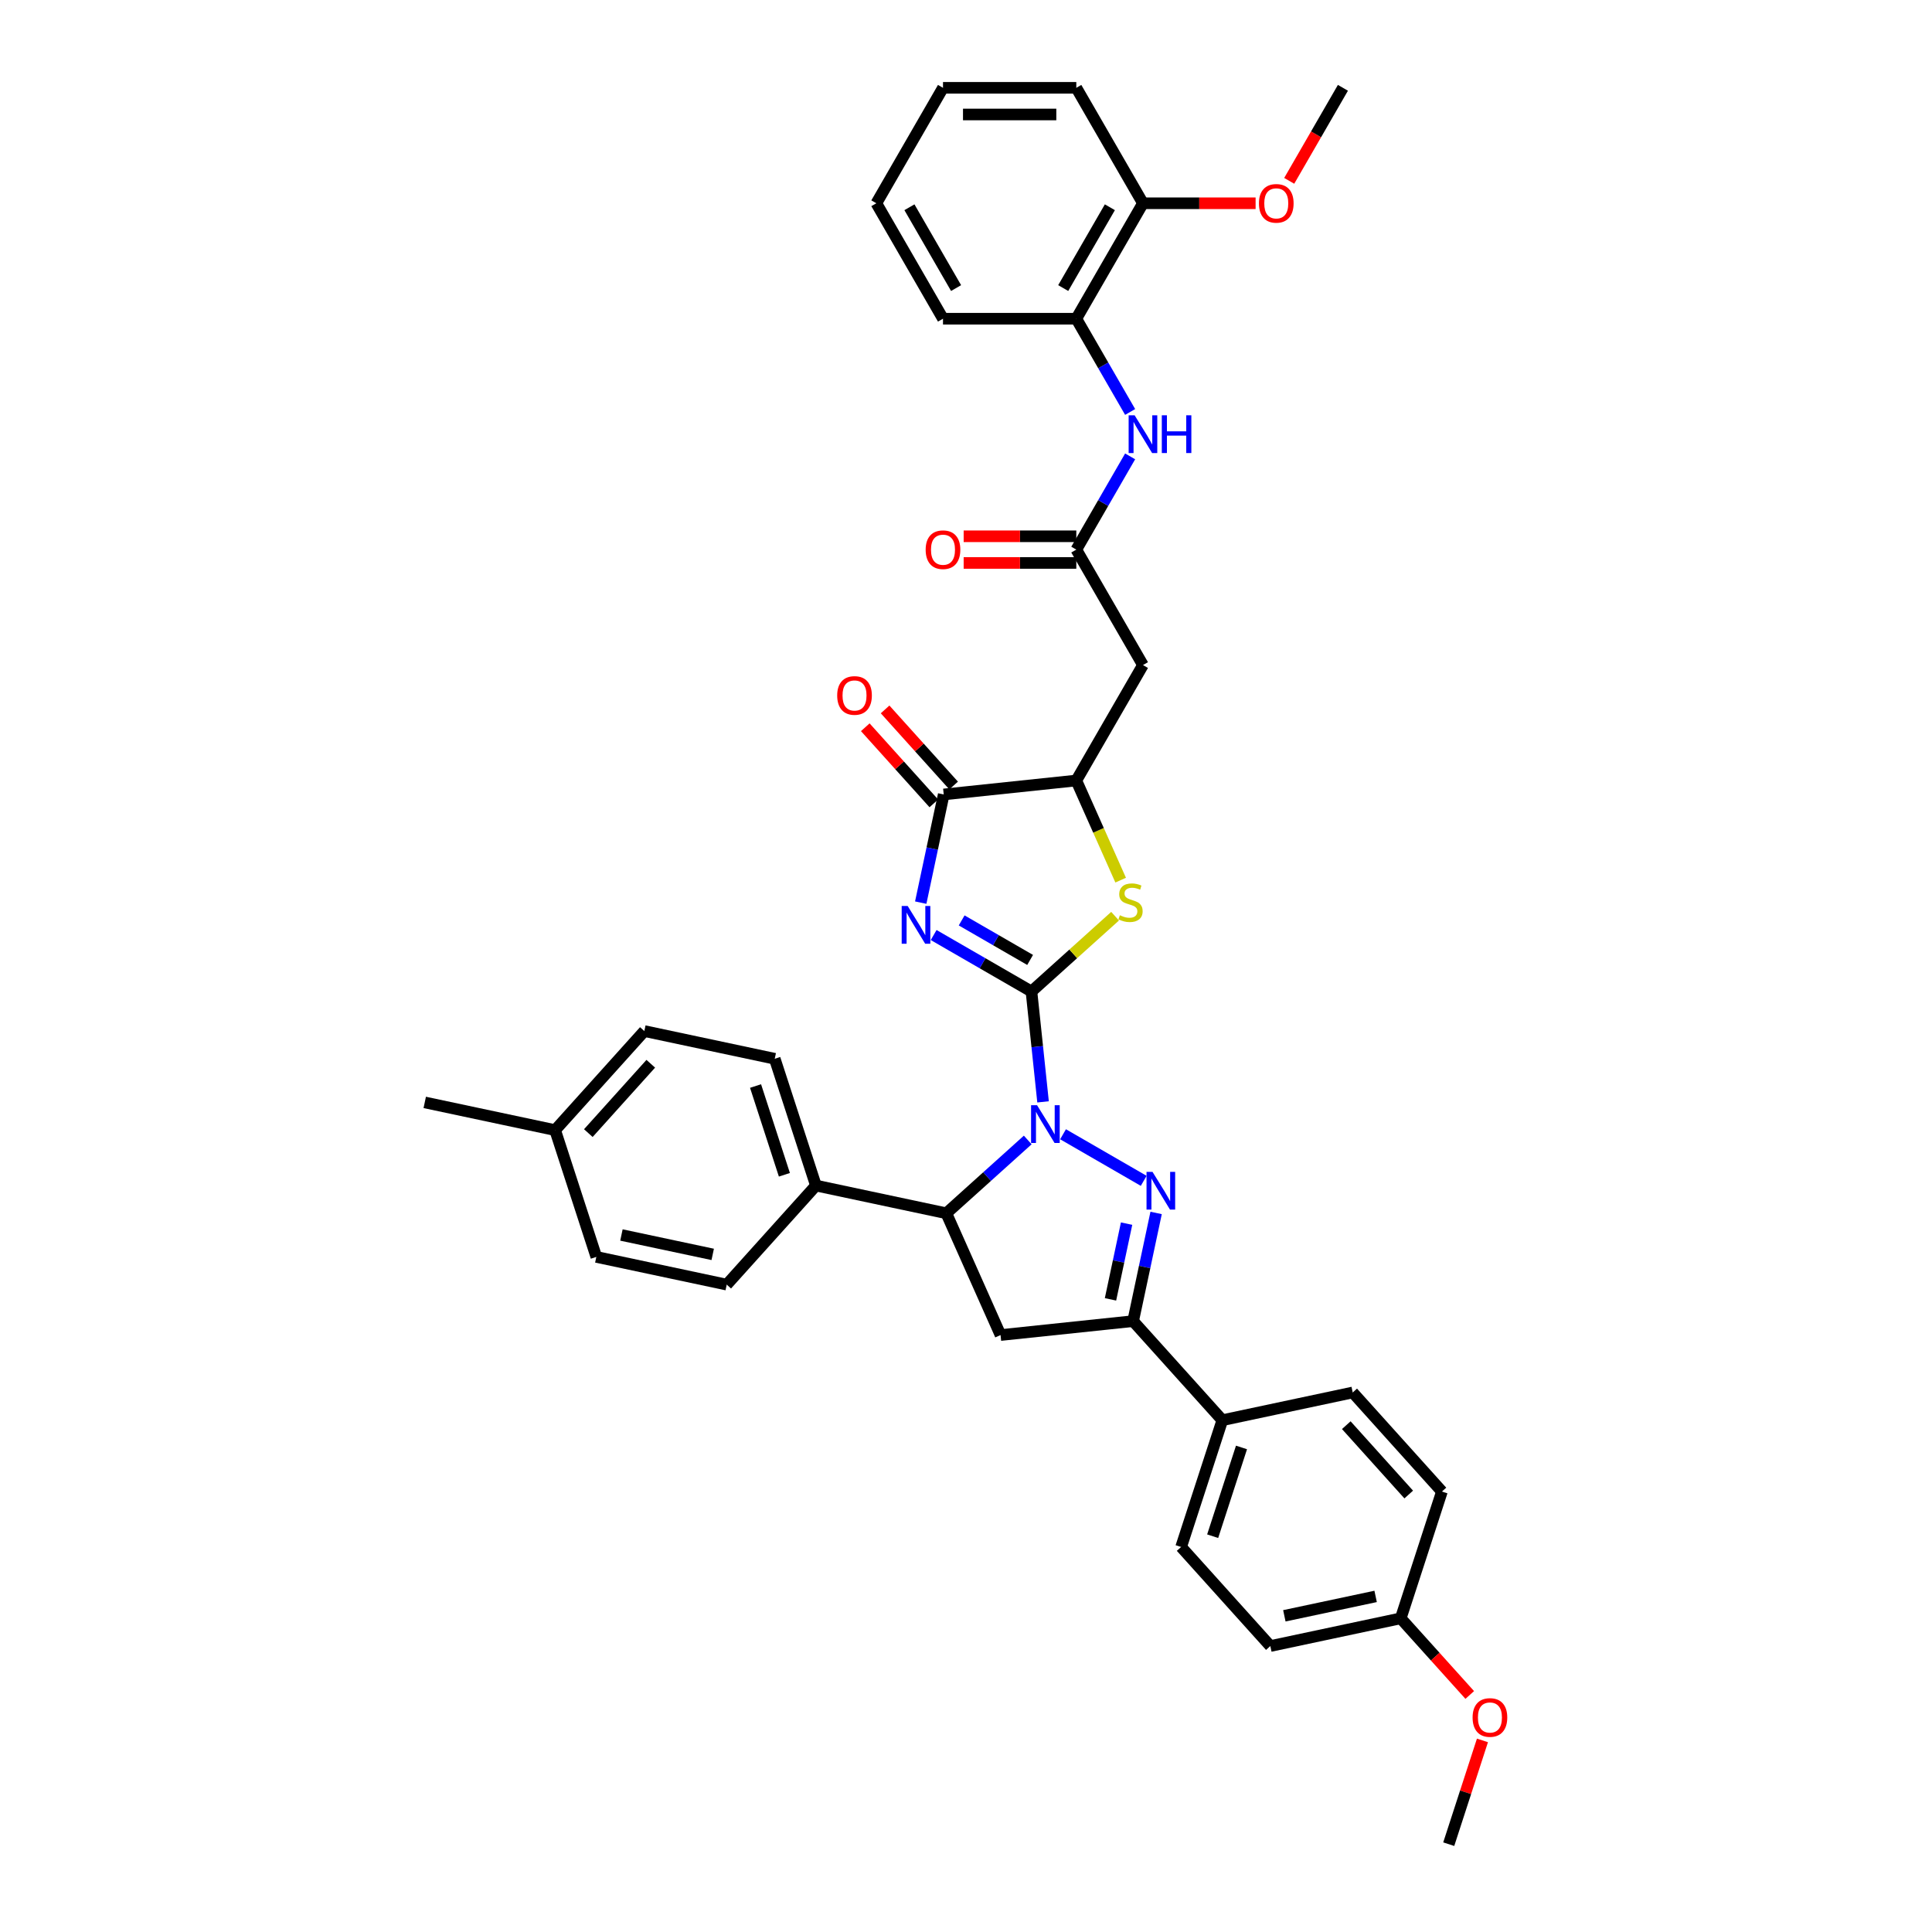 <?xml version='1.0' encoding='iso-8859-1'?>
<svg version='1.1' baseProfile='full'
              xmlns='http://www.w3.org/2000/svg'
                      xmlns:rdkit='http://www.rdkit.org/xml'
                      xmlns:xlink='http://www.w3.org/1999/xlink'
                  xml:space='preserve'
width='1000px' height='1000px' viewBox='0 0 1000 1000'>
<!-- END OF HEADER -->
<rect style='opacity:1.0;fill:#FFFFFF;stroke:none' width='1000' height='1000' x='0' y='0'> </rect>
<path class='bond-0' d='M 533.881,513.197 L 536.883,541.761' style='fill:none;fill-rule:evenodd;stroke:#000000;stroke-width:6px;stroke-linecap:butt;stroke-linejoin:miter;stroke-opacity:1' />
<path class='bond-0' d='M 536.883,541.761 L 539.885,570.324' style='fill:none;fill-rule:evenodd;stroke:#0000FF;stroke-width:6px;stroke-linecap:butt;stroke-linejoin:miter;stroke-opacity:1' />
<path class='bond-1' d='M 533.881,513.197 L 508.57,498.584' style='fill:none;fill-rule:evenodd;stroke:#000000;stroke-width:6px;stroke-linecap:butt;stroke-linejoin:miter;stroke-opacity:1' />
<path class='bond-1' d='M 508.57,498.584 L 483.26,483.971' style='fill:none;fill-rule:evenodd;stroke:#0000FF;stroke-width:6px;stroke-linecap:butt;stroke-linejoin:miter;stroke-opacity:1' />
<path class='bond-1' d='M 533.188,496.862 L 515.47,486.633' style='fill:none;fill-rule:evenodd;stroke:#000000;stroke-width:6px;stroke-linecap:butt;stroke-linejoin:miter;stroke-opacity:1' />
<path class='bond-1' d='M 515.47,486.633 L 497.753,476.404' style='fill:none;fill-rule:evenodd;stroke:#0000FF;stroke-width:6px;stroke-linecap:butt;stroke-linejoin:miter;stroke-opacity:1' />
<path class='bond-3' d='M 533.881,513.197 L 555.524,493.709' style='fill:none;fill-rule:evenodd;stroke:#000000;stroke-width:6px;stroke-linecap:butt;stroke-linejoin:miter;stroke-opacity:1' />
<path class='bond-3' d='M 555.524,493.709 L 577.168,474.221' style='fill:none;fill-rule:evenodd;stroke:#CCCC00;stroke-width:6px;stroke-linecap:butt;stroke-linejoin:miter;stroke-opacity:1' />
<path class='bond-2' d='M 550.229,587.094 L 591.977,611.198' style='fill:none;fill-rule:evenodd;stroke:#0000FF;stroke-width:6px;stroke-linecap:butt;stroke-linejoin:miter;stroke-opacity:1' />
<path class='bond-6' d='M 531.958,590.045 L 510.887,609.018' style='fill:none;fill-rule:evenodd;stroke:#0000FF;stroke-width:6px;stroke-linecap:butt;stroke-linejoin:miter;stroke-opacity:1' />
<path class='bond-6' d='M 510.887,609.018 L 489.816,627.99' style='fill:none;fill-rule:evenodd;stroke:#000000;stroke-width:6px;stroke-linecap:butt;stroke-linejoin:miter;stroke-opacity:1' />
<path class='bond-4' d='M 476.568,467.201 L 482.519,439.203' style='fill:none;fill-rule:evenodd;stroke:#0000FF;stroke-width:6px;stroke-linecap:butt;stroke-linejoin:miter;stroke-opacity:1' />
<path class='bond-4' d='M 482.519,439.203 L 488.471,411.204' style='fill:none;fill-rule:evenodd;stroke:#000000;stroke-width:6px;stroke-linecap:butt;stroke-linejoin:miter;stroke-opacity:1' />
<path class='bond-5' d='M 598.406,627.815 L 592.455,655.814' style='fill:none;fill-rule:evenodd;stroke:#0000FF;stroke-width:6px;stroke-linecap:butt;stroke-linejoin:miter;stroke-opacity:1' />
<path class='bond-5' d='M 592.455,655.814 L 586.503,683.813' style='fill:none;fill-rule:evenodd;stroke:#000000;stroke-width:6px;stroke-linecap:butt;stroke-linejoin:miter;stroke-opacity:1' />
<path class='bond-5' d='M 583.122,633.346 L 578.956,652.945' style='fill:none;fill-rule:evenodd;stroke:#0000FF;stroke-width:6px;stroke-linecap:butt;stroke-linejoin:miter;stroke-opacity:1' />
<path class='bond-5' d='M 578.956,652.945 L 574.79,672.544' style='fill:none;fill-rule:evenodd;stroke:#000000;stroke-width:6px;stroke-linecap:butt;stroke-linejoin:miter;stroke-opacity:1' />
<path class='bond-8' d='M 580.052,455.559 L 568.573,429.775' style='fill:none;fill-rule:evenodd;stroke:#CCCC00;stroke-width:6px;stroke-linecap:butt;stroke-linejoin:miter;stroke-opacity:1' />
<path class='bond-8' d='M 568.573,429.775 L 557.093,403.992' style='fill:none;fill-rule:evenodd;stroke:#000000;stroke-width:6px;stroke-linecap:butt;stroke-linejoin:miter;stroke-opacity:1' />
<path class='bond-15' d='M 493.598,406.587 L 475.861,386.888' style='fill:none;fill-rule:evenodd;stroke:#000000;stroke-width:6px;stroke-linecap:butt;stroke-linejoin:miter;stroke-opacity:1' />
<path class='bond-15' d='M 475.861,386.888 L 458.123,367.188' style='fill:none;fill-rule:evenodd;stroke:#FF0000;stroke-width:6px;stroke-linecap:butt;stroke-linejoin:miter;stroke-opacity:1' />
<path class='bond-15' d='M 483.343,415.821 L 465.605,396.122' style='fill:none;fill-rule:evenodd;stroke:#000000;stroke-width:6px;stroke-linecap:butt;stroke-linejoin:miter;stroke-opacity:1' />
<path class='bond-15' d='M 465.605,396.122 L 447.868,376.422' style='fill:none;fill-rule:evenodd;stroke:#FF0000;stroke-width:6px;stroke-linecap:butt;stroke-linejoin:miter;stroke-opacity:1' />
<path class='bond-37' d='M 488.471,411.204 L 557.093,403.992' style='fill:none;fill-rule:evenodd;stroke:#000000;stroke-width:6px;stroke-linecap:butt;stroke-linejoin:miter;stroke-opacity:1' />
<path class='bond-13' d='M 586.503,683.813 L 632.674,735.09' style='fill:none;fill-rule:evenodd;stroke:#000000;stroke-width:6px;stroke-linecap:butt;stroke-linejoin:miter;stroke-opacity:1' />
<path class='bond-38' d='M 586.503,683.813 L 517.881,691.025' style='fill:none;fill-rule:evenodd;stroke:#000000;stroke-width:6px;stroke-linecap:butt;stroke-linejoin:miter;stroke-opacity:1' />
<path class='bond-7' d='M 489.816,627.99 L 517.881,691.025' style='fill:none;fill-rule:evenodd;stroke:#000000;stroke-width:6px;stroke-linecap:butt;stroke-linejoin:miter;stroke-opacity:1' />
<path class='bond-14' d='M 489.816,627.99 L 422.323,613.644' style='fill:none;fill-rule:evenodd;stroke:#000000;stroke-width:6px;stroke-linecap:butt;stroke-linejoin:miter;stroke-opacity:1' />
<path class='bond-9' d='M 557.093,403.992 L 591.593,344.236' style='fill:none;fill-rule:evenodd;stroke:#000000;stroke-width:6px;stroke-linecap:butt;stroke-linejoin:miter;stroke-opacity:1' />
<path class='bond-10' d='M 591.593,344.236 L 557.093,284.479' style='fill:none;fill-rule:evenodd;stroke:#000000;stroke-width:6px;stroke-linecap:butt;stroke-linejoin:miter;stroke-opacity:1' />
<path class='bond-11' d='M 557.093,284.479 L 571.025,260.349' style='fill:none;fill-rule:evenodd;stroke:#000000;stroke-width:6px;stroke-linecap:butt;stroke-linejoin:miter;stroke-opacity:1' />
<path class='bond-11' d='M 571.025,260.349 L 584.956,236.219' style='fill:none;fill-rule:evenodd;stroke:#0000FF;stroke-width:6px;stroke-linecap:butt;stroke-linejoin:miter;stroke-opacity:1' />
<path class='bond-16' d='M 557.093,277.579 L 527.94,277.579' style='fill:none;fill-rule:evenodd;stroke:#000000;stroke-width:6px;stroke-linecap:butt;stroke-linejoin:miter;stroke-opacity:1' />
<path class='bond-16' d='M 527.94,277.579 L 498.788,277.579' style='fill:none;fill-rule:evenodd;stroke:#FF0000;stroke-width:6px;stroke-linecap:butt;stroke-linejoin:miter;stroke-opacity:1' />
<path class='bond-16' d='M 557.093,291.379 L 527.94,291.379' style='fill:none;fill-rule:evenodd;stroke:#000000;stroke-width:6px;stroke-linecap:butt;stroke-linejoin:miter;stroke-opacity:1' />
<path class='bond-16' d='M 527.94,291.379 L 498.788,291.379' style='fill:none;fill-rule:evenodd;stroke:#FF0000;stroke-width:6px;stroke-linecap:butt;stroke-linejoin:miter;stroke-opacity:1' />
<path class='bond-12' d='M 584.956,213.228 L 571.025,189.097' style='fill:none;fill-rule:evenodd;stroke:#0000FF;stroke-width:6px;stroke-linecap:butt;stroke-linejoin:miter;stroke-opacity:1' />
<path class='bond-12' d='M 571.025,189.097 L 557.093,164.967' style='fill:none;fill-rule:evenodd;stroke:#000000;stroke-width:6px;stroke-linecap:butt;stroke-linejoin:miter;stroke-opacity:1' />
<path class='bond-17' d='M 557.093,164.967 L 591.593,105.211' style='fill:none;fill-rule:evenodd;stroke:#000000;stroke-width:6px;stroke-linecap:butt;stroke-linejoin:miter;stroke-opacity:1' />
<path class='bond-17' d='M 550.317,149.103 L 574.467,107.274' style='fill:none;fill-rule:evenodd;stroke:#000000;stroke-width:6px;stroke-linecap:butt;stroke-linejoin:miter;stroke-opacity:1' />
<path class='bond-30' d='M 557.093,164.967 L 488.093,164.967' style='fill:none;fill-rule:evenodd;stroke:#000000;stroke-width:6px;stroke-linecap:butt;stroke-linejoin:miter;stroke-opacity:1' />
<path class='bond-18' d='M 632.674,735.09 L 611.351,800.713' style='fill:none;fill-rule:evenodd;stroke:#000000;stroke-width:6px;stroke-linecap:butt;stroke-linejoin:miter;stroke-opacity:1' />
<path class='bond-18' d='M 642.6,749.198 L 627.674,795.134' style='fill:none;fill-rule:evenodd;stroke:#000000;stroke-width:6px;stroke-linecap:butt;stroke-linejoin:miter;stroke-opacity:1' />
<path class='bond-20' d='M 632.674,735.09 L 700.166,720.744' style='fill:none;fill-rule:evenodd;stroke:#000000;stroke-width:6px;stroke-linecap:butt;stroke-linejoin:miter;stroke-opacity:1' />
<path class='bond-19' d='M 422.323,613.644 L 401.001,548.021' style='fill:none;fill-rule:evenodd;stroke:#000000;stroke-width:6px;stroke-linecap:butt;stroke-linejoin:miter;stroke-opacity:1' />
<path class='bond-19' d='M 406,608.065 L 391.075,562.129' style='fill:none;fill-rule:evenodd;stroke:#000000;stroke-width:6px;stroke-linecap:butt;stroke-linejoin:miter;stroke-opacity:1' />
<path class='bond-21' d='M 422.323,613.644 L 376.153,664.921' style='fill:none;fill-rule:evenodd;stroke:#000000;stroke-width:6px;stroke-linecap:butt;stroke-linejoin:miter;stroke-opacity:1' />
<path class='bond-28' d='M 591.593,105.211 L 620.746,105.211' style='fill:none;fill-rule:evenodd;stroke:#000000;stroke-width:6px;stroke-linecap:butt;stroke-linejoin:miter;stroke-opacity:1' />
<path class='bond-28' d='M 620.746,105.211 L 649.899,105.211' style='fill:none;fill-rule:evenodd;stroke:#FF0000;stroke-width:6px;stroke-linecap:butt;stroke-linejoin:miter;stroke-opacity:1' />
<path class='bond-31' d='M 591.593,105.211 L 557.093,45.455' style='fill:none;fill-rule:evenodd;stroke:#000000;stroke-width:6px;stroke-linecap:butt;stroke-linejoin:miter;stroke-opacity:1' />
<path class='bond-23' d='M 611.351,800.713 L 657.522,851.991' style='fill:none;fill-rule:evenodd;stroke:#000000;stroke-width:6px;stroke-linecap:butt;stroke-linejoin:miter;stroke-opacity:1' />
<path class='bond-26' d='M 401.001,548.021 L 333.508,533.675' style='fill:none;fill-rule:evenodd;stroke:#000000;stroke-width:6px;stroke-linecap:butt;stroke-linejoin:miter;stroke-opacity:1' />
<path class='bond-24' d='M 700.166,720.744 L 746.337,772.021' style='fill:none;fill-rule:evenodd;stroke:#000000;stroke-width:6px;stroke-linecap:butt;stroke-linejoin:miter;stroke-opacity:1' />
<path class='bond-24' d='M 696.837,737.67 L 729.156,773.564' style='fill:none;fill-rule:evenodd;stroke:#000000;stroke-width:6px;stroke-linecap:butt;stroke-linejoin:miter;stroke-opacity:1' />
<path class='bond-25' d='M 376.153,664.921 L 308.66,650.575' style='fill:none;fill-rule:evenodd;stroke:#000000;stroke-width:6px;stroke-linecap:butt;stroke-linejoin:miter;stroke-opacity:1' />
<path class='bond-25' d='M 368.898,649.271 L 321.653,639.229' style='fill:none;fill-rule:evenodd;stroke:#000000;stroke-width:6px;stroke-linecap:butt;stroke-linejoin:miter;stroke-opacity:1' />
<path class='bond-22' d='M 725.014,837.645 L 746.337,772.021' style='fill:none;fill-rule:evenodd;stroke:#000000;stroke-width:6px;stroke-linecap:butt;stroke-linejoin:miter;stroke-opacity:1' />
<path class='bond-29' d='M 725.014,837.645 L 742.875,857.48' style='fill:none;fill-rule:evenodd;stroke:#000000;stroke-width:6px;stroke-linecap:butt;stroke-linejoin:miter;stroke-opacity:1' />
<path class='bond-29' d='M 742.875,857.48 L 760.735,877.316' style='fill:none;fill-rule:evenodd;stroke:#FF0000;stroke-width:6px;stroke-linecap:butt;stroke-linejoin:miter;stroke-opacity:1' />
<path class='bond-40' d='M 725.014,837.645 L 657.522,851.991' style='fill:none;fill-rule:evenodd;stroke:#000000;stroke-width:6px;stroke-linecap:butt;stroke-linejoin:miter;stroke-opacity:1' />
<path class='bond-40' d='M 712.021,826.298 L 664.776,836.34' style='fill:none;fill-rule:evenodd;stroke:#000000;stroke-width:6px;stroke-linecap:butt;stroke-linejoin:miter;stroke-opacity:1' />
<path class='bond-27' d='M 308.66,650.575 L 287.338,584.952' style='fill:none;fill-rule:evenodd;stroke:#000000;stroke-width:6px;stroke-linecap:butt;stroke-linejoin:miter;stroke-opacity:1' />
<path class='bond-39' d='M 333.508,533.675 L 287.338,584.952' style='fill:none;fill-rule:evenodd;stroke:#000000;stroke-width:6px;stroke-linecap:butt;stroke-linejoin:miter;stroke-opacity:1' />
<path class='bond-39' d='M 336.838,550.6 L 304.519,586.494' style='fill:none;fill-rule:evenodd;stroke:#000000;stroke-width:6px;stroke-linecap:butt;stroke-linejoin:miter;stroke-opacity:1' />
<path class='bond-32' d='M 287.338,584.952 L 219.845,570.606' style='fill:none;fill-rule:evenodd;stroke:#000000;stroke-width:6px;stroke-linecap:butt;stroke-linejoin:miter;stroke-opacity:1' />
<path class='bond-33' d='M 667.294,93.605 L 681.194,69.53' style='fill:none;fill-rule:evenodd;stroke:#FF0000;stroke-width:6px;stroke-linecap:butt;stroke-linejoin:miter;stroke-opacity:1' />
<path class='bond-33' d='M 681.194,69.53 L 695.094,45.455' style='fill:none;fill-rule:evenodd;stroke:#000000;stroke-width:6px;stroke-linecap:butt;stroke-linejoin:miter;stroke-opacity:1' />
<path class='bond-34' d='M 767.315,900.832 L 758.589,927.689' style='fill:none;fill-rule:evenodd;stroke:#FF0000;stroke-width:6px;stroke-linecap:butt;stroke-linejoin:miter;stroke-opacity:1' />
<path class='bond-34' d='M 758.589,927.689 L 749.862,954.545' style='fill:none;fill-rule:evenodd;stroke:#000000;stroke-width:6px;stroke-linecap:butt;stroke-linejoin:miter;stroke-opacity:1' />
<path class='bond-35' d='M 488.093,164.967 L 453.592,105.211' style='fill:none;fill-rule:evenodd;stroke:#000000;stroke-width:6px;stroke-linecap:butt;stroke-linejoin:miter;stroke-opacity:1' />
<path class='bond-35' d='M 494.869,149.103 L 470.719,107.274' style='fill:none;fill-rule:evenodd;stroke:#000000;stroke-width:6px;stroke-linecap:butt;stroke-linejoin:miter;stroke-opacity:1' />
<path class='bond-41' d='M 557.093,45.455 L 488.093,45.455' style='fill:none;fill-rule:evenodd;stroke:#000000;stroke-width:6px;stroke-linecap:butt;stroke-linejoin:miter;stroke-opacity:1' />
<path class='bond-41' d='M 546.743,59.255 L 498.443,59.255' style='fill:none;fill-rule:evenodd;stroke:#000000;stroke-width:6px;stroke-linecap:butt;stroke-linejoin:miter;stroke-opacity:1' />
<path class='bond-36' d='M 453.592,105.211 L 488.093,45.455' style='fill:none;fill-rule:evenodd;stroke:#000000;stroke-width:6px;stroke-linecap:butt;stroke-linejoin:miter;stroke-opacity:1' />
<path  class='atom-1' d='M 536.774 572.049
L 543.177 582.399
Q 543.812 583.42, 544.833 585.27
Q 545.854 587.119, 545.909 587.229
L 545.909 572.049
L 548.504 572.049
L 548.504 591.59
L 545.827 591.59
L 538.954 580.274
Q 538.154 578.949, 537.298 577.431
Q 536.47 575.913, 536.222 575.444
L 536.222 591.59
L 533.683 591.59
L 533.683 572.049
L 536.774 572.049
' fill='#0000FF'/>
<path  class='atom-2' d='M 469.805 468.926
L 476.208 479.276
Q 476.843 480.298, 477.864 482.147
Q 478.886 483.996, 478.941 484.107
L 478.941 468.926
L 481.535 468.926
L 481.535 488.467
L 478.858 488.467
L 471.985 477.151
Q 471.185 475.826, 470.329 474.308
Q 469.501 472.79, 469.253 472.321
L 469.253 488.467
L 466.714 488.467
L 466.714 468.926
L 469.805 468.926
' fill='#0000FF'/>
<path  class='atom-3' d='M 596.53 606.549
L 602.933 616.9
Q 603.568 617.921, 604.589 619.77
Q 605.61 621.619, 605.666 621.73
L 605.666 606.549
L 608.26 606.549
L 608.26 626.09
L 605.583 626.09
L 598.71 614.774
Q 597.91 613.449, 597.054 611.931
Q 596.226 610.413, 595.978 609.944
L 595.978 626.09
L 593.439 626.09
L 593.439 606.549
L 596.53 606.549
' fill='#0000FF'/>
<path  class='atom-4' d='M 579.638 473.734
Q 579.859 473.816, 580.77 474.203
Q 581.68 474.589, 582.674 474.838
Q 583.695 475.058, 584.689 475.058
Q 586.538 475.058, 587.614 474.175
Q 588.691 473.264, 588.691 471.691
Q 588.691 470.615, 588.139 469.952
Q 587.614 469.29, 586.786 468.931
Q 585.958 468.572, 584.578 468.158
Q 582.84 467.634, 581.791 467.137
Q 580.77 466.64, 580.024 465.592
Q 579.307 464.543, 579.307 462.776
Q 579.307 460.32, 580.963 458.802
Q 582.646 457.284, 585.958 457.284
Q 588.222 457.284, 590.789 458.36
L 590.154 460.486
Q 587.808 459.52, 586.041 459.52
Q 584.137 459.52, 583.088 460.32
Q 582.039 461.093, 582.067 462.445
Q 582.067 463.494, 582.591 464.129
Q 583.143 464.764, 583.916 465.122
Q 584.716 465.481, 586.041 465.895
Q 587.808 466.447, 588.857 466.999
Q 589.905 467.551, 590.651 468.683
Q 591.423 469.787, 591.423 471.691
Q 591.423 474.396, 589.602 475.859
Q 587.808 477.294, 584.799 477.294
Q 583.06 477.294, 581.736 476.908
Q 580.438 476.549, 578.893 475.914
L 579.638 473.734
' fill='#CCCC00'/>
<path  class='atom-12' d='M 587.274 214.953
L 593.677 225.303
Q 594.312 226.324, 595.333 228.173
Q 596.354 230.022, 596.41 230.133
L 596.41 214.953
L 599.004 214.953
L 599.004 234.494
L 596.327 234.494
L 589.454 223.178
Q 588.654 221.853, 587.798 220.335
Q 586.97 218.817, 586.722 218.347
L 586.722 234.494
L 584.183 234.494
L 584.183 214.953
L 587.274 214.953
' fill='#0000FF'/>
<path  class='atom-12' d='M 601.35 214.953
L 604 214.953
L 604 223.26
L 613.991 223.26
L 613.991 214.953
L 616.64 214.953
L 616.64 234.494
L 613.991 234.494
L 613.991 225.468
L 604 225.468
L 604 234.494
L 601.35 234.494
L 601.35 214.953
' fill='#0000FF'/>
<path  class='atom-16' d='M 433.33 359.982
Q 433.33 355.29, 435.649 352.668
Q 437.967 350.046, 442.3 350.046
Q 446.633 350.046, 448.952 352.668
Q 451.27 355.29, 451.27 359.982
Q 451.27 364.729, 448.924 367.434
Q 446.578 370.111, 442.3 370.111
Q 437.995 370.111, 435.649 367.434
Q 433.33 364.757, 433.33 359.982
M 442.3 367.903
Q 445.281 367.903, 446.882 365.916
Q 448.51 363.901, 448.51 359.982
Q 448.51 356.146, 446.882 354.214
Q 445.281 352.254, 442.3 352.254
Q 439.319 352.254, 437.691 354.186
Q 436.09 356.118, 436.09 359.982
Q 436.09 363.929, 437.691 365.916
Q 439.319 367.903, 442.3 367.903
' fill='#FF0000'/>
<path  class='atom-17' d='M 479.122 284.535
Q 479.122 279.842, 481.441 277.22
Q 483.759 274.598, 488.093 274.598
Q 492.426 274.598, 494.744 277.22
Q 497.063 279.842, 497.063 284.535
Q 497.063 289.282, 494.717 291.987
Q 492.371 294.664, 488.093 294.664
Q 483.787 294.664, 481.441 291.987
Q 479.122 289.309, 479.122 284.535
M 488.093 292.456
Q 491.073 292.456, 492.674 290.469
Q 494.303 288.454, 494.303 284.535
Q 494.303 280.698, 492.674 278.766
Q 491.073 276.806, 488.093 276.806
Q 485.112 276.806, 483.483 278.738
Q 481.882 280.67, 481.882 284.535
Q 481.882 288.481, 483.483 290.469
Q 485.112 292.456, 488.093 292.456
' fill='#FF0000'/>
<path  class='atom-29' d='M 651.624 105.266
Q 651.624 100.574, 653.942 97.952
Q 656.261 95.33, 660.594 95.33
Q 664.927 95.33, 667.245 97.952
Q 669.564 100.574, 669.564 105.266
Q 669.564 110.013, 667.218 112.718
Q 664.872 115.395, 660.594 115.395
Q 656.288 115.395, 653.942 112.718
Q 651.624 110.041, 651.624 105.266
M 660.594 113.187
Q 663.575 113.187, 665.175 111.2
Q 666.804 109.185, 666.804 105.266
Q 666.804 101.43, 665.175 99.498
Q 663.575 97.538, 660.594 97.538
Q 657.613 97.538, 655.985 99.47
Q 654.384 101.402, 654.384 105.266
Q 654.384 109.213, 655.985 111.2
Q 657.613 113.187, 660.594 113.187
' fill='#FF0000'/>
<path  class='atom-30' d='M 762.215 888.977
Q 762.215 884.285, 764.533 881.663
Q 766.852 879.041, 771.185 879.041
Q 775.518 879.041, 777.836 881.663
Q 780.155 884.285, 780.155 888.977
Q 780.155 893.725, 777.809 896.429
Q 775.463 899.107, 771.185 899.107
Q 766.879 899.107, 764.533 896.429
Q 762.215 893.752, 762.215 888.977
M 771.185 896.899
Q 774.166 896.899, 775.766 894.911
Q 777.395 892.897, 777.395 888.977
Q 777.395 885.141, 775.766 883.209
Q 774.166 881.249, 771.185 881.249
Q 768.204 881.249, 766.576 883.181
Q 764.975 885.113, 764.975 888.977
Q 764.975 892.924, 766.576 894.911
Q 768.204 896.899, 771.185 896.899
' fill='#FF0000'/>
</svg>
